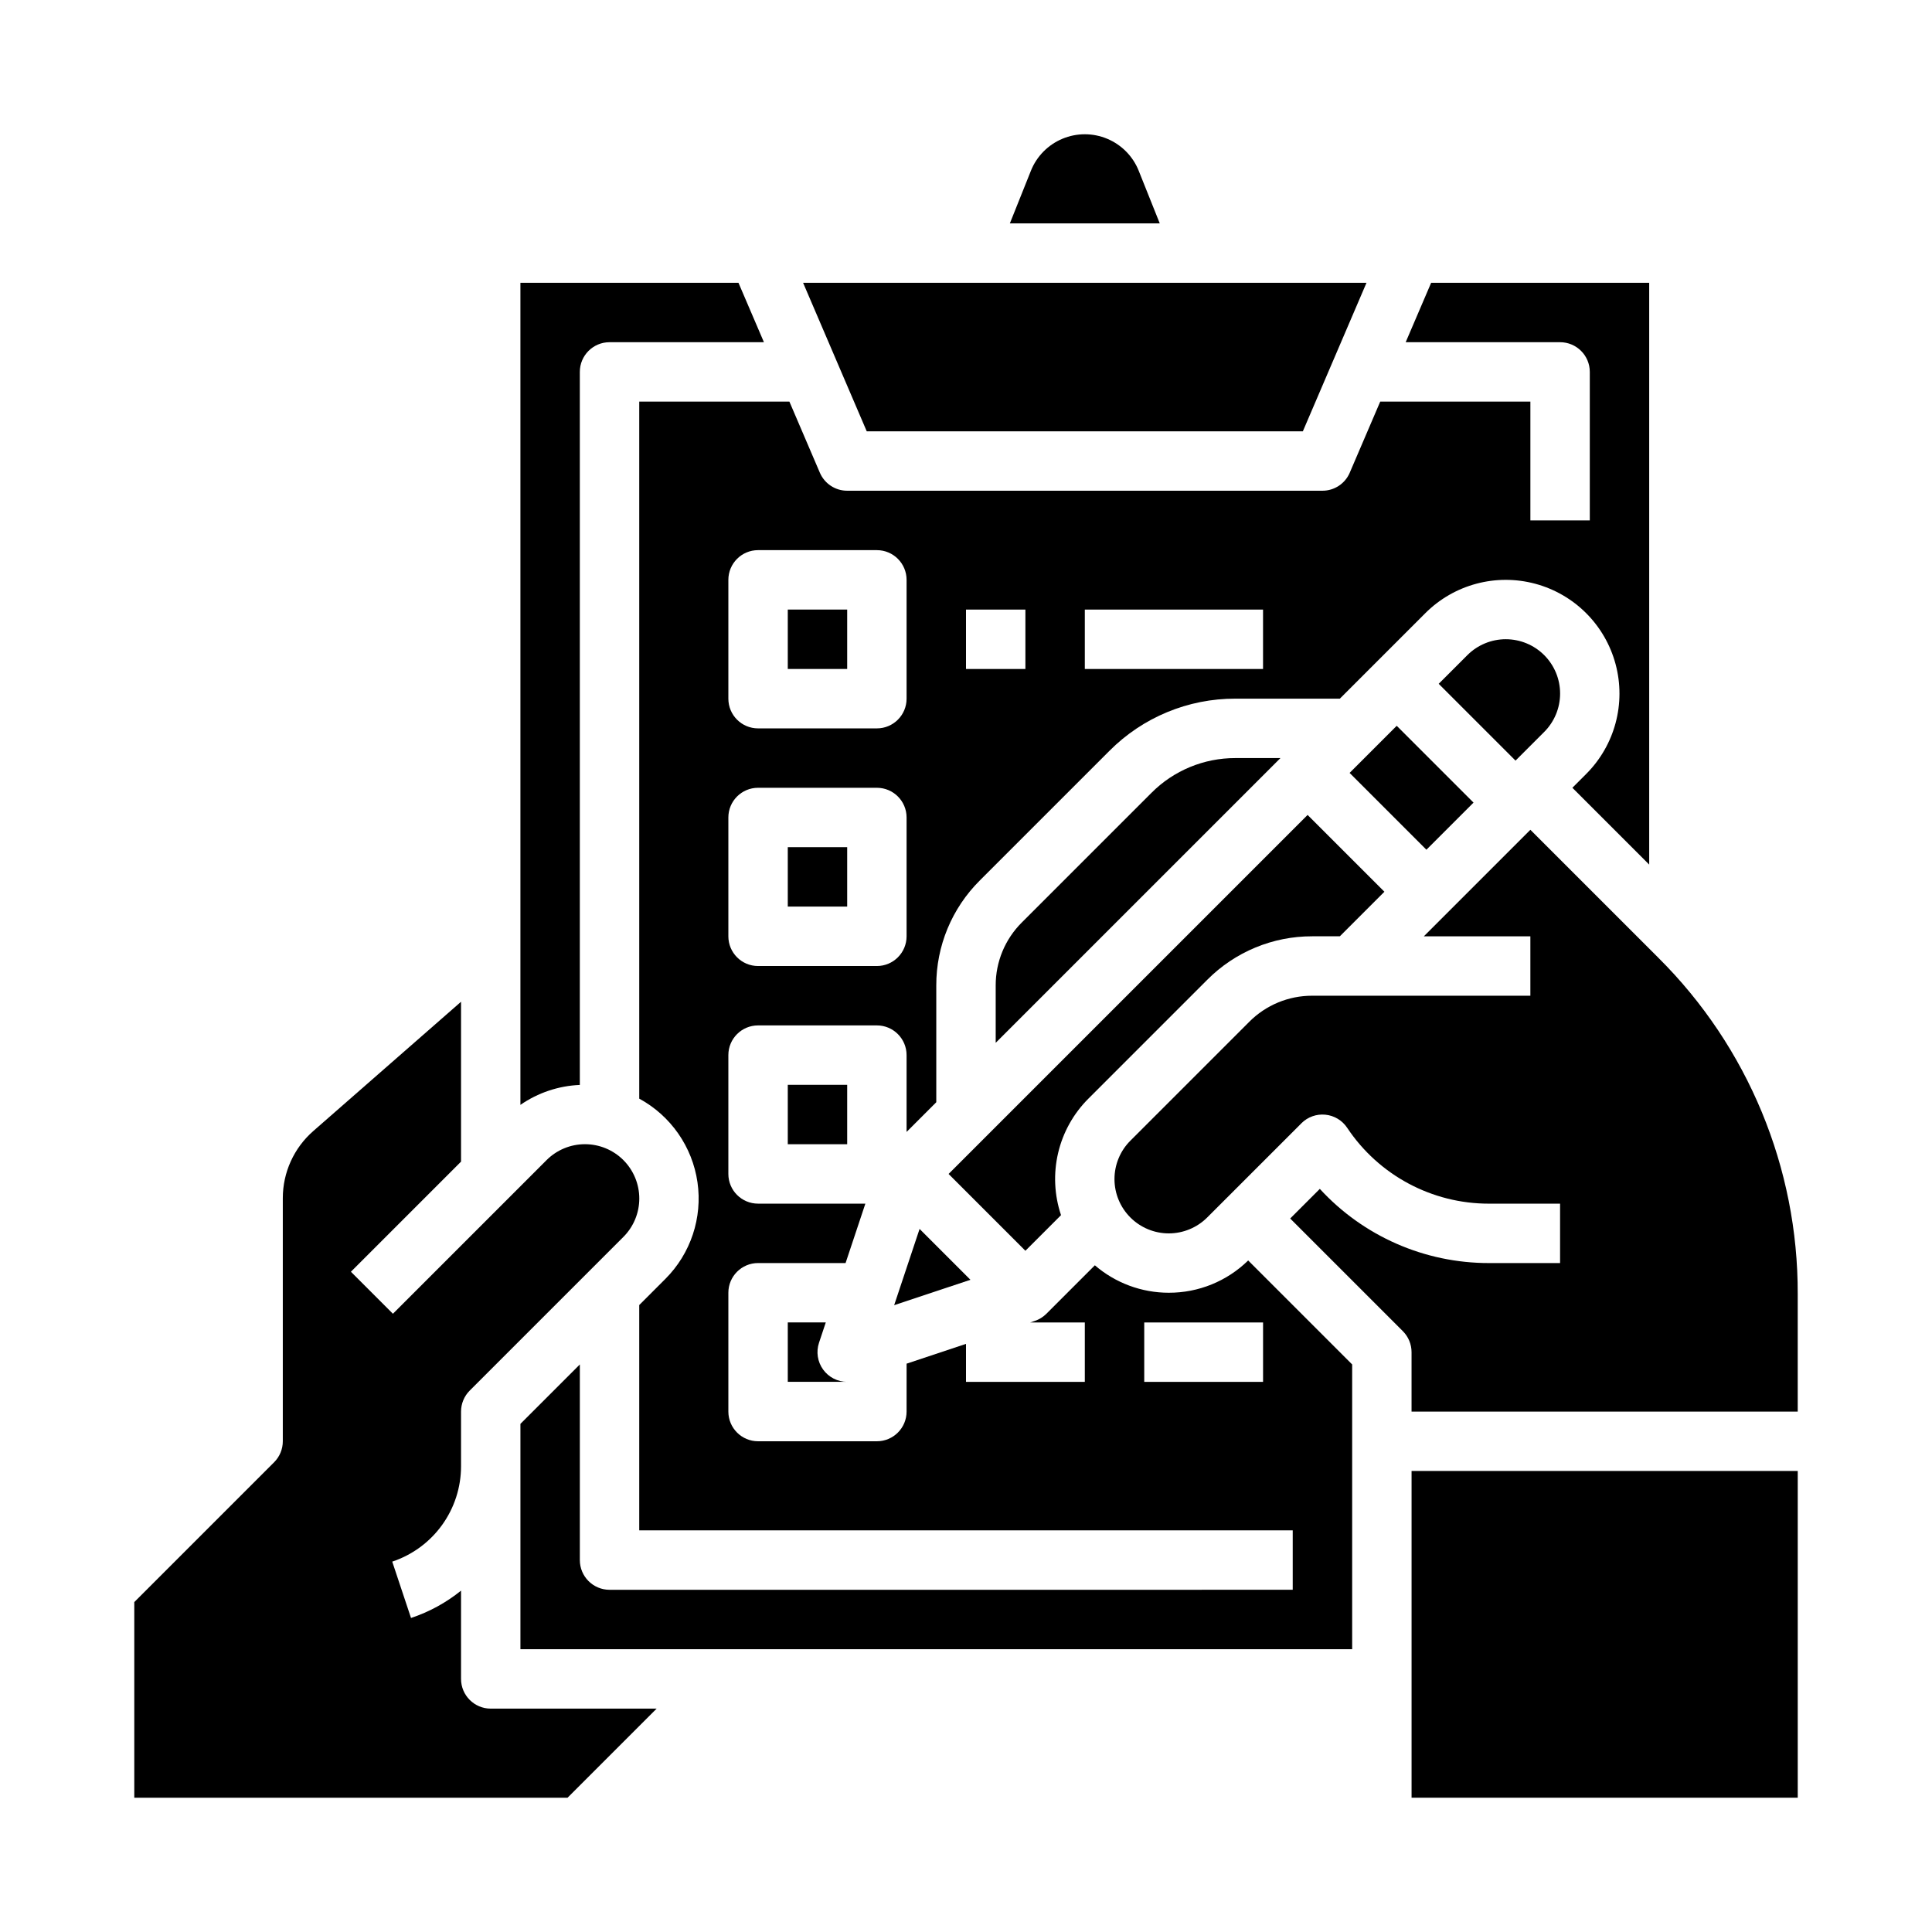 <?xml version="1.0" encoding="UTF-8"?>
<!-- Uploaded to: SVG Repo, www.svgrepo.com, Generator: SVG Repo Mixer Tools -->
<svg fill="#000000" width="800px" height="800px" version="1.1" viewBox="144 144 512 512" xmlns="http://www.w3.org/2000/svg">
 <g>
  <path d="m352.77 368.51h15.742v15.742h-15.742z"/>
  <path d="m352.77 305.54h15.742v15.742h-15.742z"/>
  <path d="m463.93 403.66c7.363-7.406 17.387-11.559 27.832-11.531h7.312l11.809-11.809-20.355-20.352-95.141 95.141 20.355 20.355 9.438-9.438v-0.004c-1.781-5.312-2.047-11.016-0.766-16.473 1.281-5.453 4.062-10.441 8.027-14.402z"/>
  <path d="m453.75 486.59c-7.191 0.004-14.148-2.578-19.602-7.273l-12.84 12.84c-0.863 0.863-1.918 1.516-3.078 1.902l-1.211 0.402h14.469v15.742l-31.488 0.004v-10.07l-15.742 5.246-0.004 12.695c0 4.348-3.523 7.871-7.871 7.871h-31.488c-4.348 0-7.871-3.523-7.871-7.871v-31.488c0-4.348 3.523-7.871 7.871-7.871h23.191l5.246-15.742h-28.438c-4.348 0-7.871-3.527-7.871-7.875v-31.488c0-4.348 3.523-7.871 7.871-7.871h31.488c4.348 0 7.871 3.523 7.871 7.871v20.355l7.871-7.871v-30.93c-0.027-10.445 4.125-20.465 11.531-27.832l34.352-34.352c8.84-8.887 20.863-13.867 33.398-13.836h27.668l22.66-22.66c7.613-7.609 18.711-10.578 29.109-7.793 10.395 2.789 18.52 10.91 21.305 21.309 2.789 10.398-0.184 21.492-7.793 29.105l-3.656 3.656 20.355 20.355v-154.18h-57.785l-6.746 15.742 40.914 0.004c4.348 0 7.875 3.523 7.875 7.871v39.359h-15.746v-31.488h-39.793l-8.078 18.844h0.004c-1.242 2.894-4.086 4.773-7.238 4.773h-125.95c-3.152 0-5.996-1.879-7.238-4.773l-8.074-18.844h-39.793v184.72c8.352 4.539 14.07 12.75 15.434 22.156 1.363 9.406-1.793 18.906-8.516 25.625l-6.918 6.918v59.715h173.18v15.742l-181.05 0.004c-4.348 0-7.871-3.527-7.871-7.875v-51.84l-15.746 15.742v59.715h220.42v-75.461l-27.559-27.559c-5.613 5.504-13.168 8.574-21.027 8.555zm-22.262-181.05h47.23v15.742h-47.23zm-31.488 0h15.742v15.742h-15.742zm-62.977-7.871c0-4.348 3.523-7.875 7.871-7.875h31.488c4.348 0 7.871 3.527 7.871 7.875v31.488-0.004c0 4.348-3.523 7.875-7.871 7.875h-31.488c-4.348 0-7.871-3.527-7.871-7.875zm0 62.977v-0.004c0-4.348 3.523-7.871 7.871-7.871h31.488c4.348 0 7.871 3.523 7.871 7.871v31.488c0 4.348-3.523 7.875-7.871 7.875h-31.488c-4.348 0-7.871-3.527-7.871-7.875zm141.7 149.57h-31.488v-15.746h31.488z"/>
  <path d="m489.27 258.3 16.867-39.359h-149.31l16.867 39.359z"/>
  <path d="m266.18 588.93v-23.391c-3.949 3.188-8.441 5.641-13.258 7.242l-4.977-14.938v0.004c5.312-1.766 9.934-5.16 13.207-9.703 3.273-4.539 5.031-9.996 5.027-15.594v-14.469c0-2.086 0.828-4.09 2.305-5.566l40.711-40.711c2.703-2.699 4.223-6.359 4.223-10.18 0-3.816-1.516-7.481-4.215-10.184-2.699-2.699-6.363-4.215-10.184-4.215s-7.481 1.52-10.18 4.223l-40.711 40.711-11.133-11.133 29.184-29.18v-42.371l-39.168 34.273c-5.125 4.484-8.066 10.961-8.066 17.773v64.43c0 2.09-0.828 4.09-2.305 5.566l-37.055 37.055v51.844h114.82l23.617-23.617-43.973 0.004c-4.348 0-7.871-3.527-7.871-7.875z"/>
  <path d="m445.77 189.25c-1.531-3.828-4.535-6.879-8.34-8.473-3.801-1.594-8.086-1.594-11.887 0-3.805 1.594-6.809 4.644-8.34 8.473l-5.578 13.949h39.723z"/>
  <path d="m297.66 242.56c0-4.348 3.523-7.871 7.871-7.871h40.918l-6.746-15.742-57.789-0.004v217.86c4.644-3.215 10.102-5.047 15.746-5.285z"/>
  <path d="m380.96 489.89 20.211-6.734-13.473-13.477z"/>
  <path d="m362.84 494.46h-10.07v15.742h15.742l0.004 0.004c-2.531 0-4.906-1.215-6.387-3.269-1.48-2.051-1.883-4.691-1.082-7.094z"/>
  <path d="m352.77 431.49h15.742v15.742h-15.742z"/>
  <path d="m553.22 337.98c2.703-2.699 4.223-6.359 4.223-10.18 0.004-3.82-1.512-7.481-4.215-10.184-2.699-2.699-6.363-4.215-10.184-4.215-3.816 0-7.481 1.52-10.18 4.223l-7.594 7.594 20.355 20.355z"/>
  <path d="m583.52 397.86-33.957-33.957-28.227 28.227h28.227v15.742l-57.805 0.004c-6.266-0.016-12.281 2.473-16.699 6.918l-31.488 31.488c-2.703 2.695-4.223 6.359-4.223 10.18-0.004 3.816 1.516 7.481 4.215 10.18 2.699 2.703 6.363 4.219 10.184 4.219 3.816-0.004 7.481-1.523 10.18-4.223l24.969-24.965-0.004-0.004c1.668-1.668 3.996-2.5 6.344-2.266 2.348 0.23 4.465 1.504 5.773 3.465 8.367 12.578 22.473 20.129 37.578 20.113h18.848v15.742h-18.848c-17.035 0.02-33.297-7.113-44.82-19.66l-7.852 7.852 29.859 29.859h-0.004c1.477 1.477 2.305 3.477 2.305 5.566v15.742h102.34v-31.16c0.094-33.422-13.191-65.492-36.891-89.062z"/>
  <path d="m518.08 533.82h102.34v86.594h-102.34z"/>
  <path d="m501.66 348.83 12.484-12.484 20.355 20.355-12.484 12.484z"/>
  <path d="m449.14 354.12-34.352 34.352c-4.445 4.422-6.938 10.434-6.918 16.699v15.184l75.461-75.457h-11.926c-8.355-0.023-16.375 3.297-22.266 9.223z"/>
 </g>
</svg>